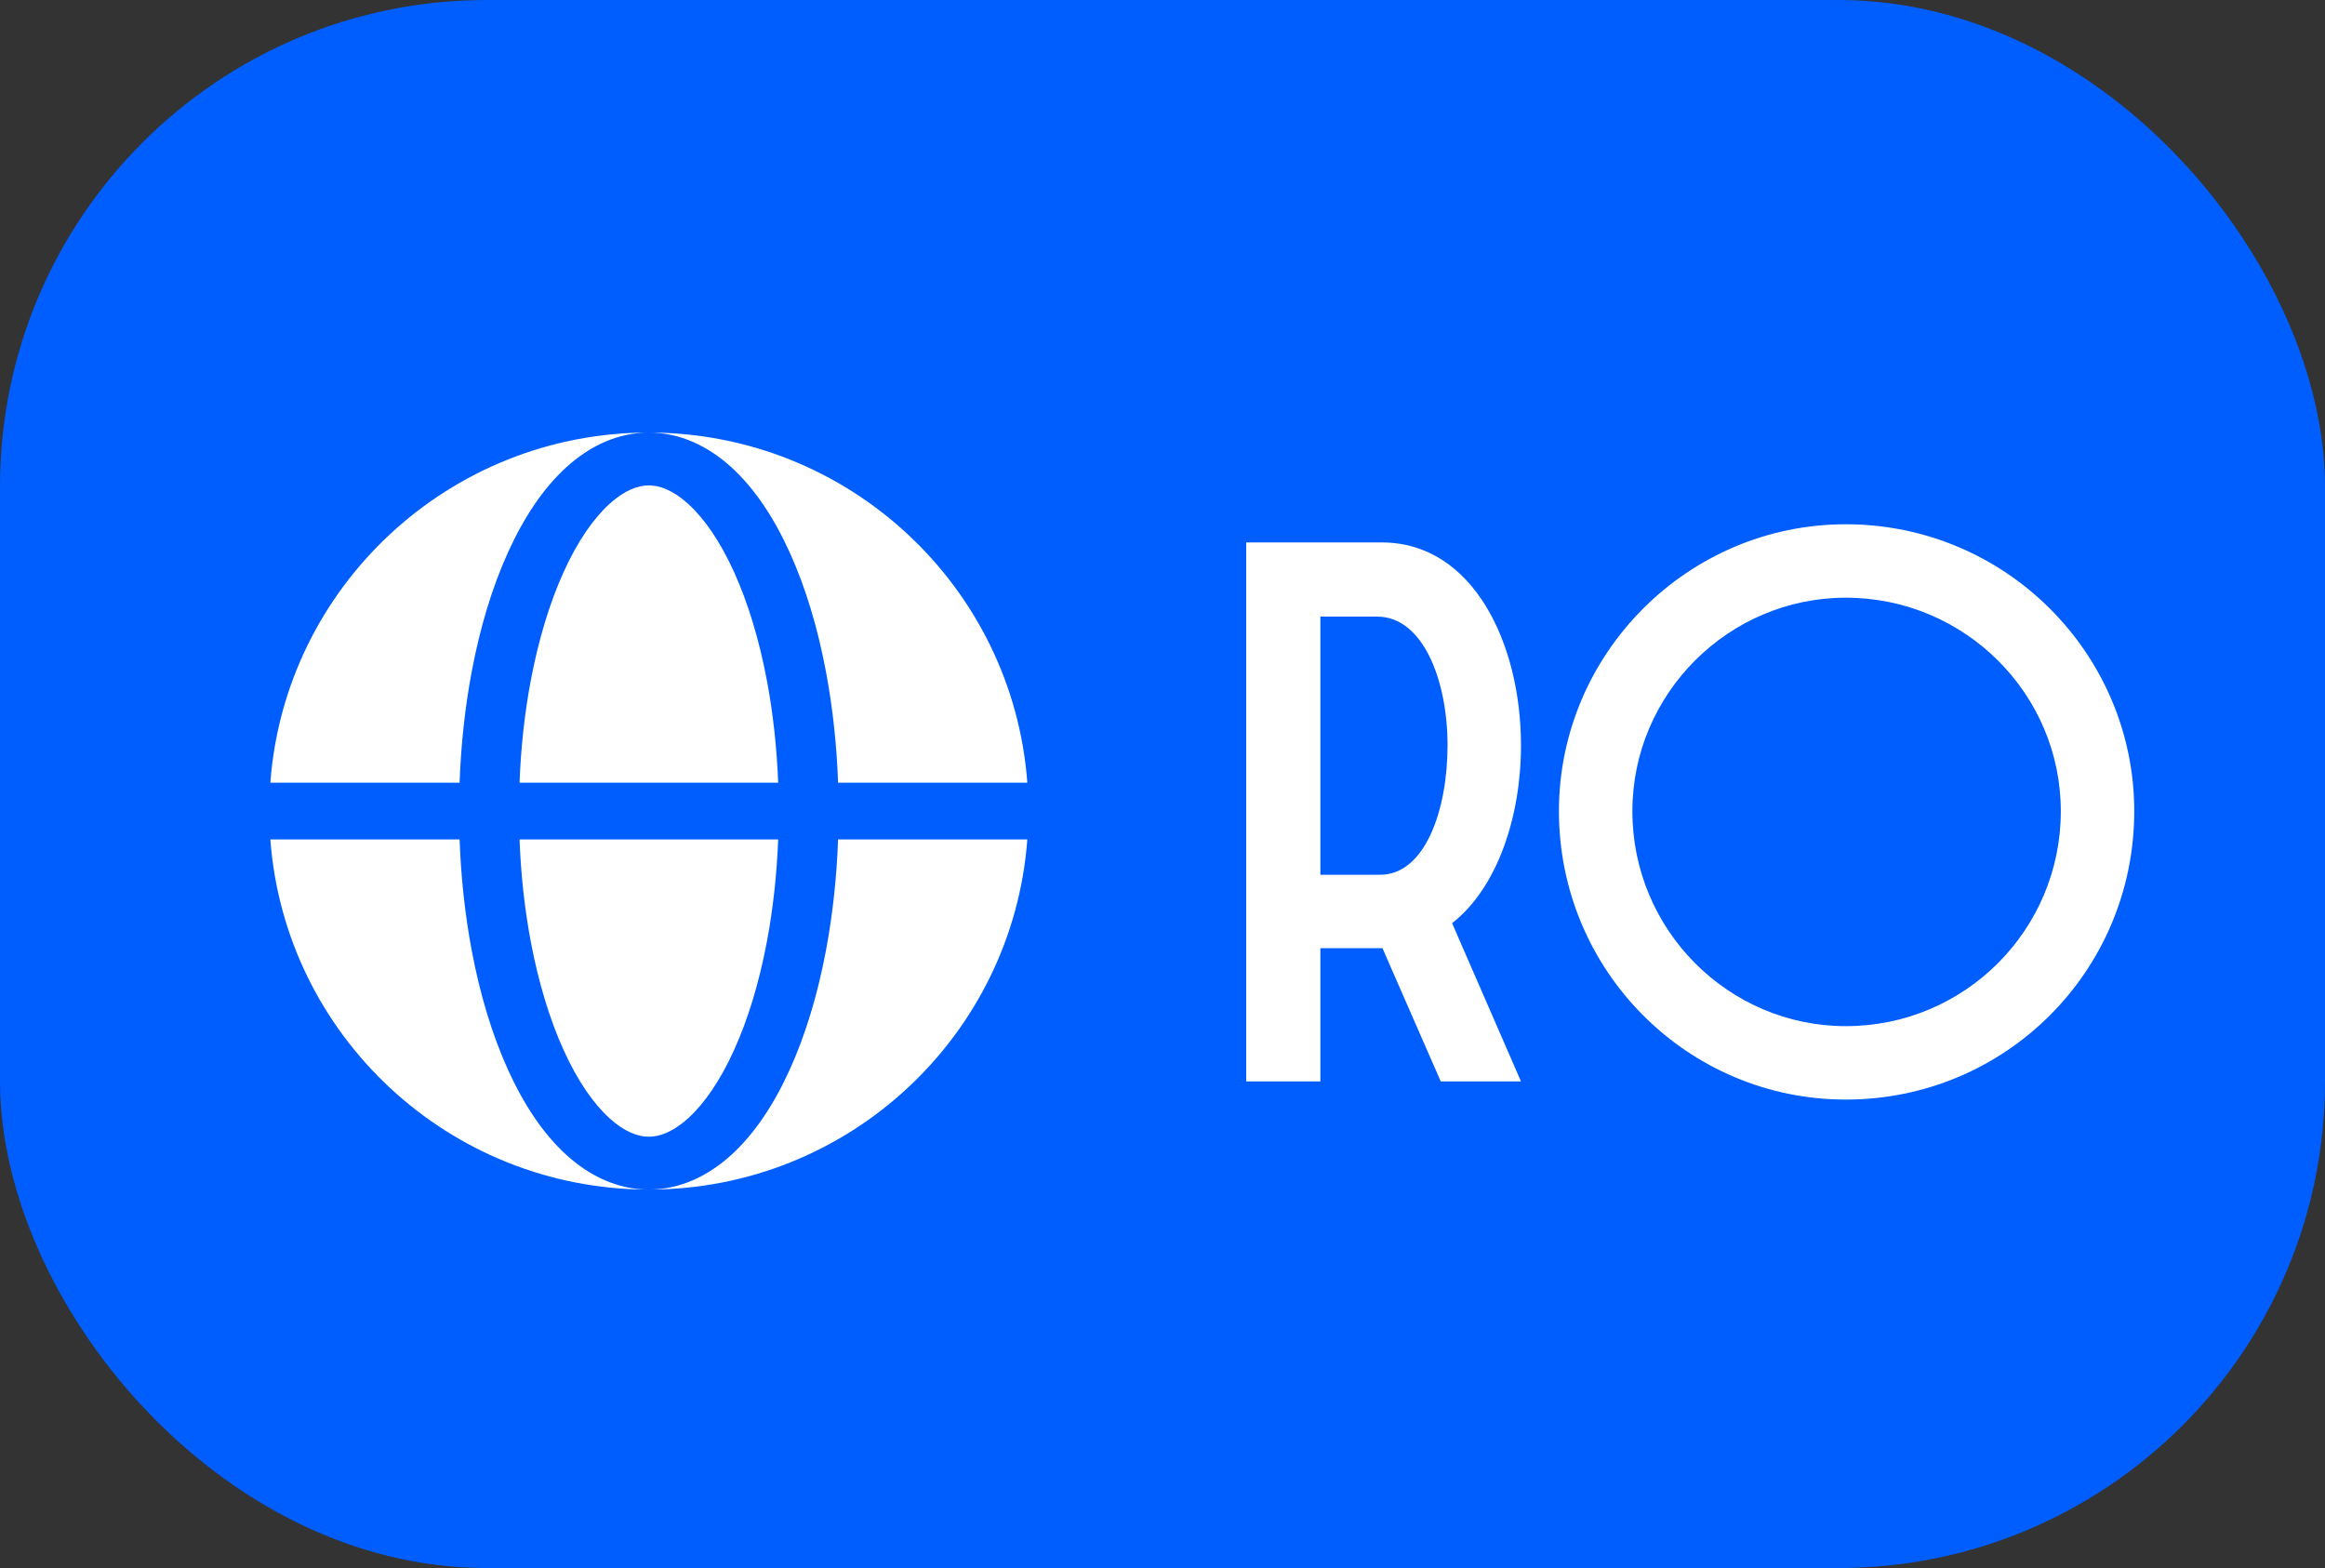 <?xml version="1.0" encoding="UTF-8"?> <svg xmlns="http://www.w3.org/2000/svg" width="43" height="29" viewBox="0 0 43 29" fill="none"><rect x="0" y="0" width="43" height="29" fill="#333333" stroke="none"/><rect width="43" height="29" rx="9" fill="#005EFF"></rect><path d="M23.048 20V10.032H25.554C27.248 10.032 28.13 11.908 28.13 13.784C28.13 15.1 27.696 16.416 26.856 17.074L28.13 20H26.646L25.568 17.536H24.42V20H23.048ZM24.42 16.178H25.526C26.352 16.178 26.772 14.988 26.772 13.784C26.772 12.594 26.324 11.404 25.47 11.404H24.42V16.178ZM34.138 20.336C31.212 20.336 28.832 17.956 28.832 15.002C28.832 12.09 31.212 9.696 34.138 9.696C37.092 9.696 39.472 12.09 39.472 15.002C39.472 17.956 37.092 20.336 34.138 20.336ZM34.138 18.978C36.336 18.978 38.114 17.2 38.114 15.002C38.114 12.832 36.336 11.054 34.138 11.054C31.968 11.054 30.19 12.832 30.19 15.002C30.19 17.2 31.968 18.978 34.138 18.978Z" fill="white"></path><path fill-rule="evenodd" clip-rule="evenodd" d="M5 14.475C5.269 10.854 8.3 8 12 8C11.417 8 10.898 8.255 10.47 8.645C10.045 9.033 9.686 9.574 9.396 10.214C9.103 10.858 8.876 11.611 8.723 12.428C8.6 13.083 8.525 13.774 8.5 14.475H5ZM5 15.525H8.5C8.525 16.226 8.6 16.917 8.723 17.572C8.876 18.389 9.103 19.142 9.396 19.786C9.686 20.426 10.045 20.967 10.47 21.355C10.898 21.745 11.417 22 12 22C8.3 22 5.269 19.146 5 15.525Z" fill="white"></path><path d="M12 8.977C11.807 8.977 11.558 9.059 11.268 9.323C10.976 9.59 10.683 10.008 10.425 10.577C10.168 11.142 9.96 11.825 9.816 12.588C9.703 13.189 9.633 13.825 9.609 14.475H14.392C14.367 13.825 14.297 13.189 14.184 12.588C14.04 11.825 13.832 11.142 13.575 10.577C13.317 10.008 13.024 9.59 12.732 9.323C12.442 9.059 12.193 8.977 12 8.977Z" fill="white"></path><path d="M9.816 17.412C9.96 18.175 10.168 18.858 10.425 19.423C10.683 19.992 10.976 20.41 11.268 20.677C11.558 20.941 11.807 21.023 12 21.023C12.193 21.023 12.442 20.941 12.732 20.677C13.024 20.41 13.317 19.992 13.575 19.423C13.832 18.858 14.04 18.175 14.184 17.412C14.297 16.811 14.367 16.174 14.392 15.525H9.609C9.633 16.174 9.703 16.811 9.816 17.412Z" fill="white"></path><path d="M12 8C12.583 8 13.102 8.255 13.53 8.645C13.955 9.033 14.314 9.574 14.604 10.214C14.897 10.858 15.124 11.611 15.277 12.428C15.4 13.083 15.475 13.774 15.5 14.475H19C18.731 10.854 15.7 8 12 8Z" fill="white"></path><path d="M15.277 17.572C15.124 18.389 14.897 19.142 14.604 19.786C14.314 20.426 13.955 20.967 13.53 21.355C13.102 21.745 12.583 22 12 22C15.7 22 18.731 19.146 19 15.525H15.5C15.475 16.226 15.4 16.917 15.277 17.572Z" fill="white"></path></svg> 
